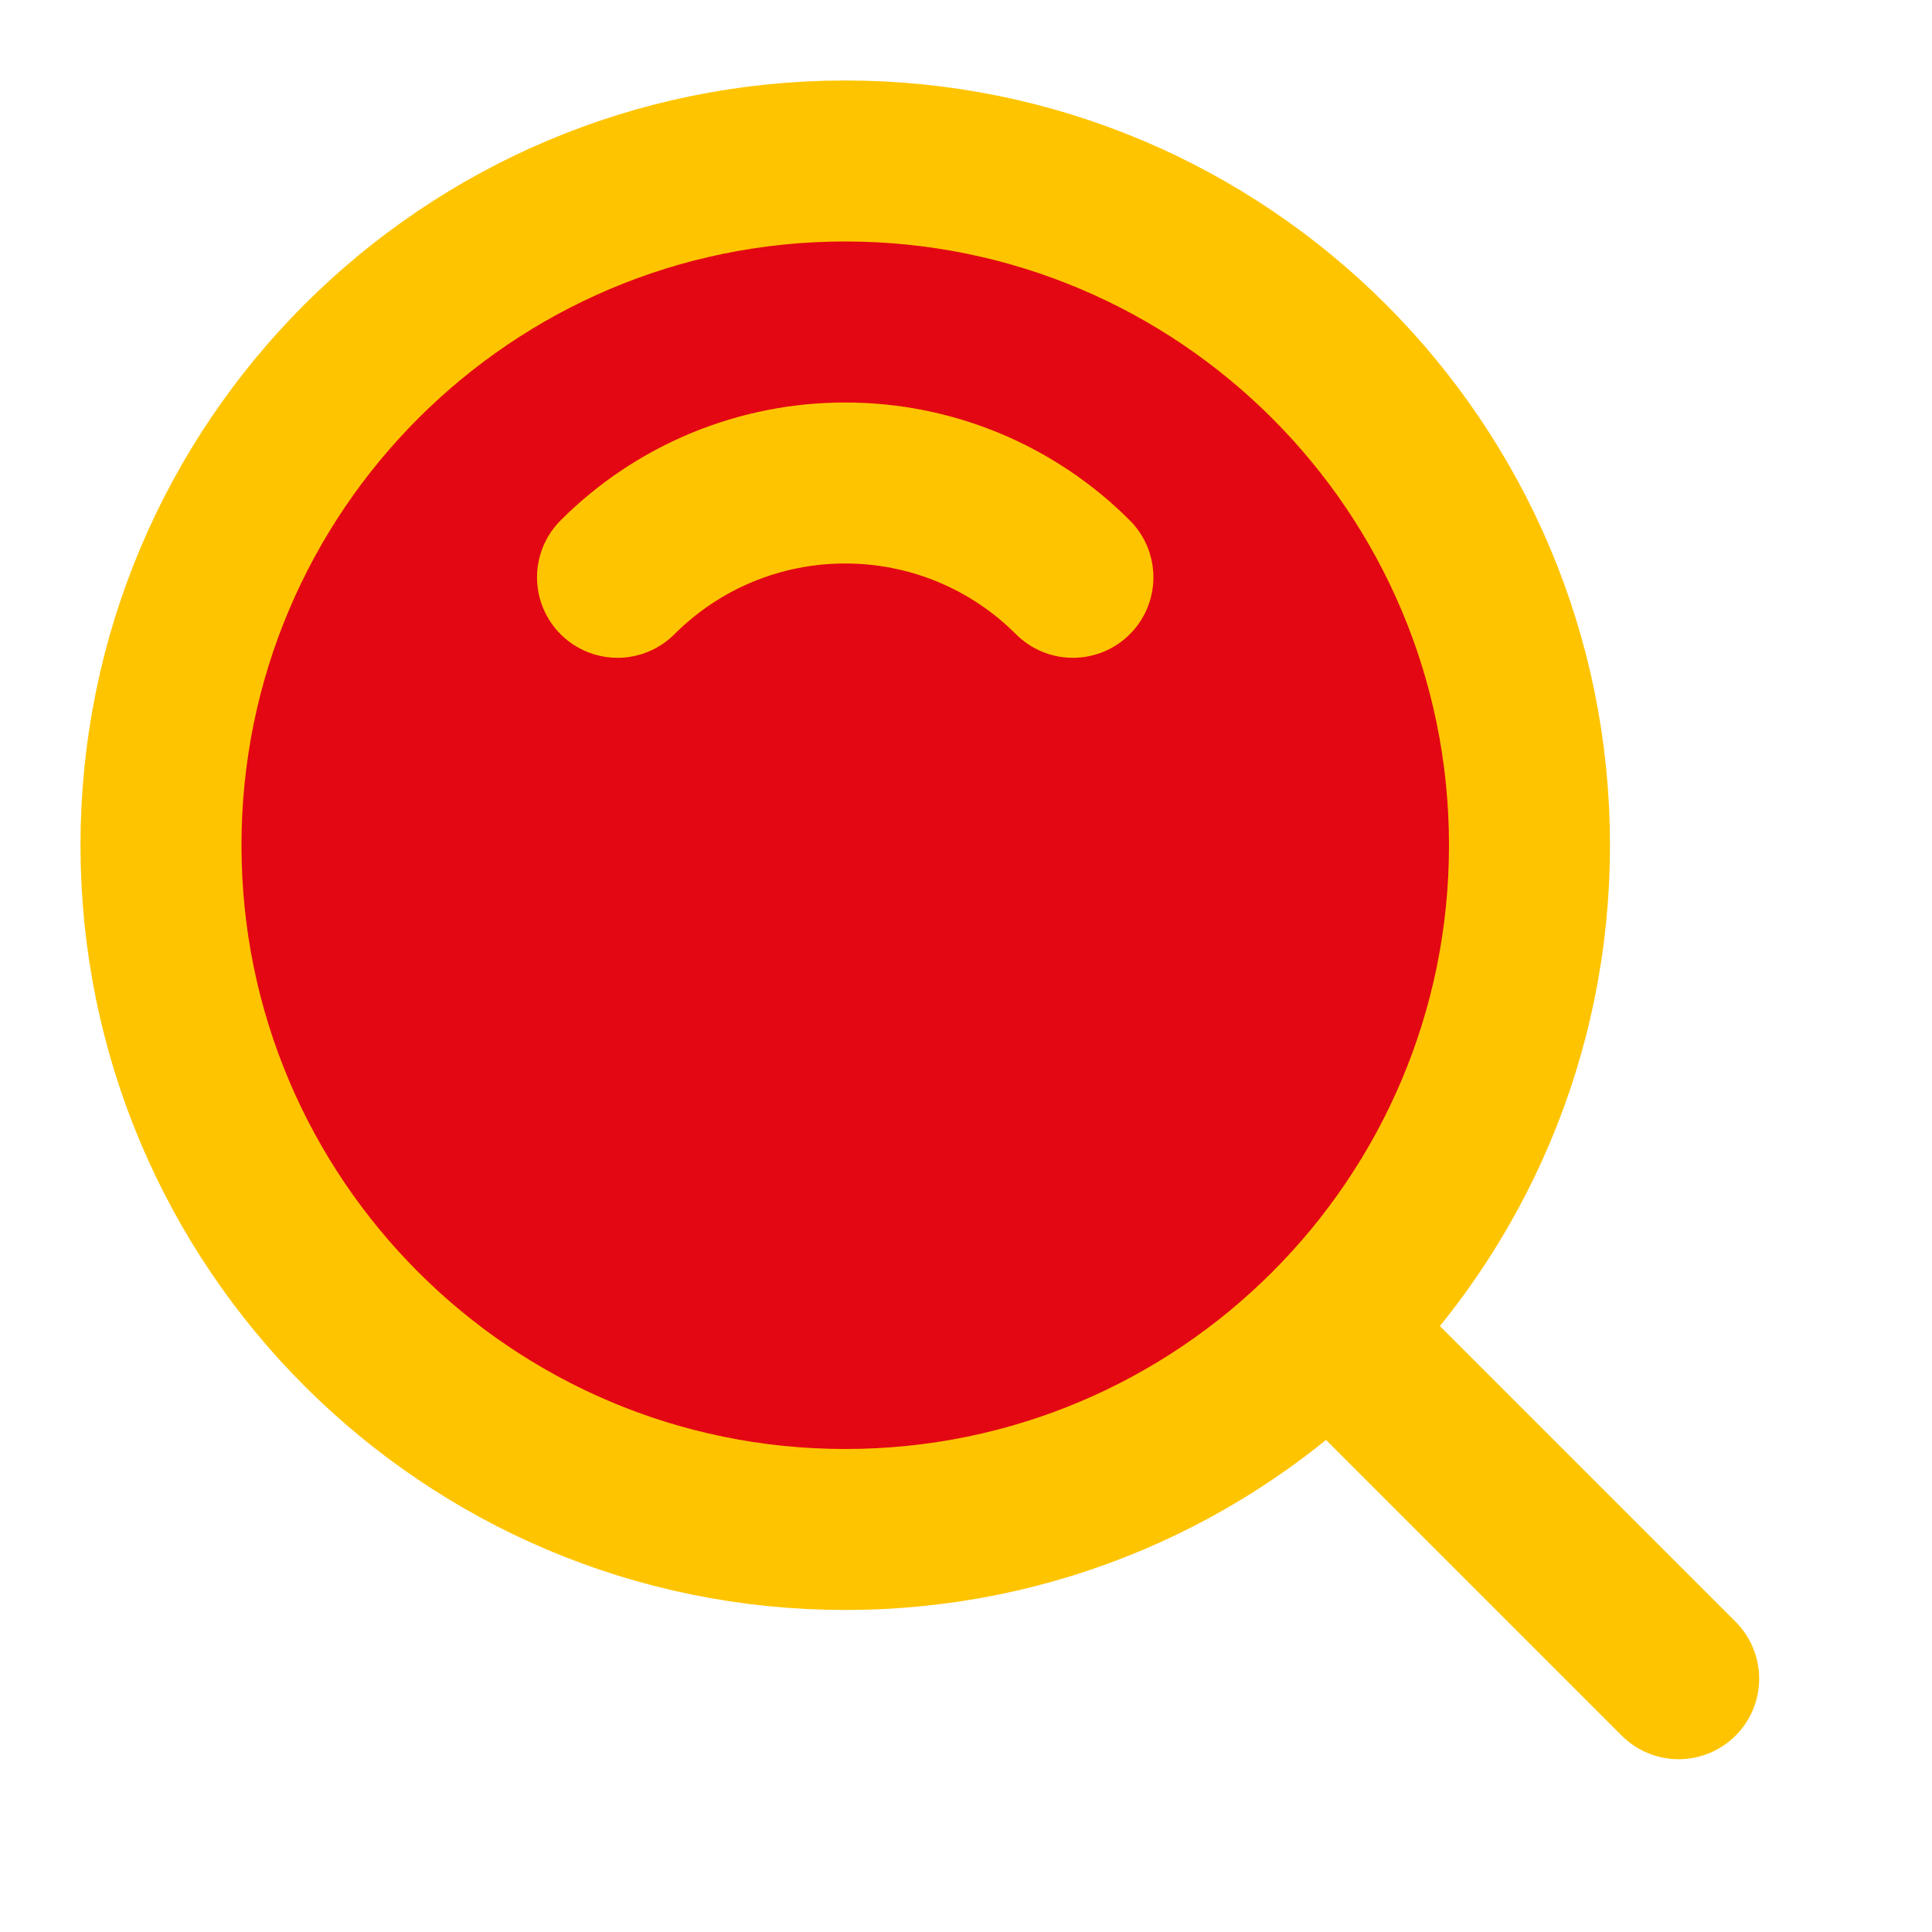 <svg xmlns="http://www.w3.org/2000/svg" width="181" height="181" viewBox="0 0 181 181" fill="none"><path d="M79.186 143.29C114.59 143.29 143.29 114.59 143.29 79.186C143.29 43.781 114.59 15.082 79.186 15.082C43.781 15.082 15.082 43.781 15.082 79.186C15.082 114.59 43.781 143.29 79.186 143.29Z" fill="#E30613" stroke="#FFC400" stroke-width="15.083" stroke-linejoin="round"></path><path d="M100.515 54.085C97.716 51.281 94.391 49.056 90.731 47.54C87.07 46.024 83.146 45.246 79.184 45.25C75.221 45.246 71.297 46.024 67.637 47.54C63.976 49.056 60.651 51.281 57.852 54.085M125.271 125.275L157.266 157.27" stroke="#FFC400" stroke-width="15.083" stroke-linecap="round" stroke-linejoin="round"></path></svg>